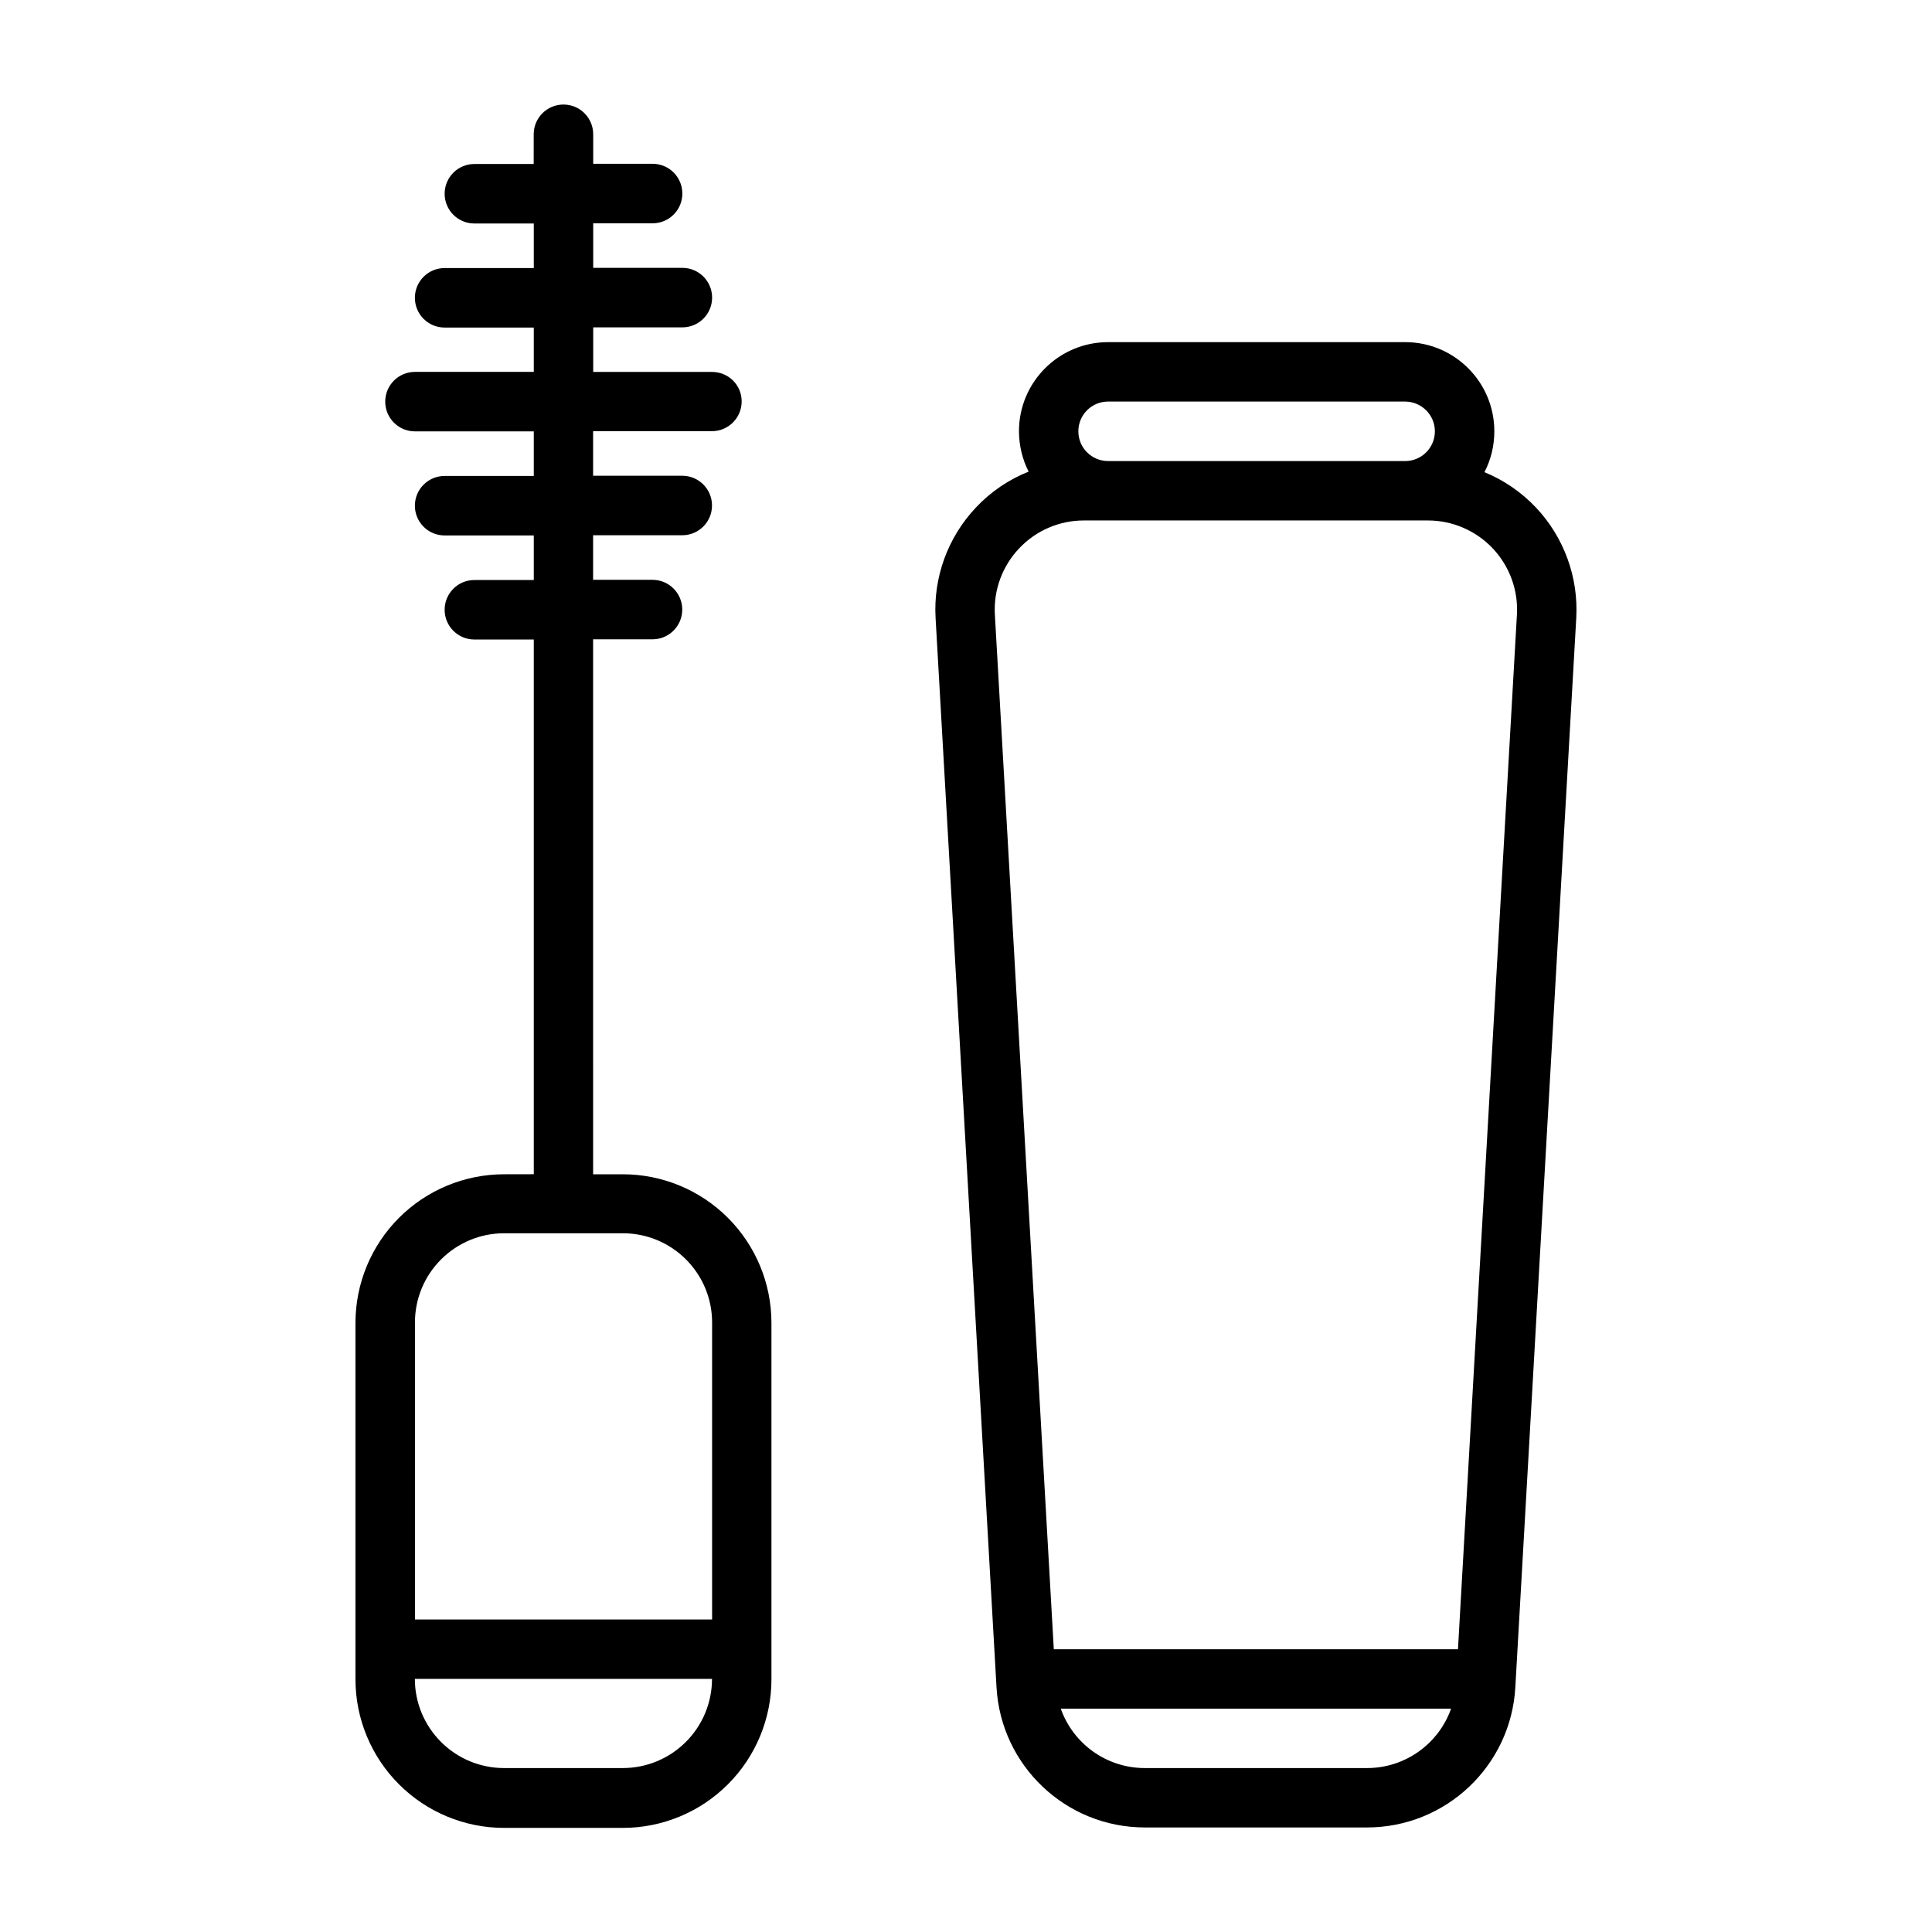 <?xml version="1.0" encoding="UTF-8"?>
<!-- Uploaded to: ICON Repo, www.svgrepo.com, Generator: ICON Repo Mixer Tools -->
<svg fill="#000000" width="800px" height="800px" version="1.1" viewBox="144 144 512 512" xmlns="http://www.w3.org/2000/svg">
 <path d="m416.6 268.98c-5.238 2.09-10.027 5.316-13.98 9.523-7.43 7.883-11.309 18.465-10.68 29.27l16.148 283.39c1.184 20.832 18.438 37.129 39.297 37.129h58.895c20.859 0 38.113-16.297 39.297-37.129l16.148-283.39c0.605-10.809-3.25-21.387-10.68-29.27-3.879-4.106-8.539-7.281-13.652-9.371 1.688-3.25 2.621-6.926 2.621-10.832 0-13.047-10.578-23.629-23.629-23.629h-78.719c-13.047 0-23.629 10.578-23.629 23.629v0c0.02 3.852 0.926 7.481 2.562 10.68zm-131.14-81.52h-15.742c-4.359 0-7.883 3.527-7.883 7.883 0 4.359 3.527 7.883 7.883 7.883h15.742v11.812h-23.629c-4.359 0-7.883 3.527-7.883 7.883 0 4.359 3.527 7.883 7.883 7.883h23.629v11.75h-31.488c-4.359 0-7.883 3.527-7.883 7.883 0 4.359 3.527 7.883 7.883 7.883h31.488v11.812h-23.629c-4.359 0-7.883 3.527-7.883 7.883 0 4.359 3.527 7.883 7.883 7.883h23.629v11.812h-15.742c-4.359 0-7.883 3.527-7.883 7.883 0 4.359 3.527 7.883 7.883 7.883h15.742v141.7l-7.883 0.016c-10.43 0-20.453 4.156-27.836 11.539-7.379 7.379-11.539 17.406-11.539 27.836v94.465c0 10.43 4.156 20.453 11.539 27.836 7.379 7.379 17.406 11.539 27.836 11.539h31.488c10.43 0 20.453-4.156 27.836-11.539 7.379-7.379 11.539-17.406 11.539-27.836v-94.465c0-10.43-4.156-20.453-11.539-27.836-7.379-7.379-17.406-11.539-27.836-11.539h-7.883l-0.004-141.77h15.742c4.359 0 7.883-3.527 7.883-7.883 0-4.359-3.527-7.883-7.883-7.883h-15.742v-11.812h23.629c4.359 0 7.883-3.527 7.883-7.883 0-4.359-3.527-7.883-7.883-7.883h-23.629v-11.812h31.488c4.359 0 7.883-3.527 7.883-7.883 0.004-4.371-3.523-7.82-7.856-7.82h-31.488v-11.812h23.629c4.359 0 7.883-3.527 7.883-7.883 0-4.359-3.527-7.883-7.883-7.883h-23.629v-11.812h15.742c4.359 0 7.883-3.527 7.883-7.883 0-4.359-3.527-7.883-7.883-7.883h-15.742v-7.82c0-4.359-3.527-7.883-7.883-7.883-4.359 0-7.883 3.527-7.883 7.883l-0.004 7.883zm243.09 409.35c-3.25 9.219-12.043 15.742-22.27 15.742h-58.895c-10.227 0-19.02-6.523-22.27-15.742zm-195.86-7.887c0 6.273-2.492 12.27-6.926 16.703s-10.43 6.926-16.703 6.926h-31.488c-6.273 0-12.27-2.492-16.703-6.926s-6.926-10.43-6.926-16.703zm197.69-7.859h-107.11l-15.617-274.17c-0.379-6.5 1.965-12.848 6.422-17.559 4.457-4.734 10.656-7.406 17.156-7.406h91.191c6.5 0 12.695 2.672 17.18 7.406 4.457 4.734 6.777 11.082 6.398 17.559zm-197.69-7.883h-78.723v-78.723c0-6.273 2.492-12.27 6.926-16.703 4.434-4.434 10.43-6.926 16.703-6.926h31.488c6.273 0 12.27 2.492 16.703 6.926 4.434 4.434 6.926 10.43 6.926 16.703v78.723zm191.57-314.88c0 4.359-3.527 7.883-7.883 7.883h-78.719c-4.359 0-7.883-3.527-7.883-7.883v0c0-4.359 3.527-7.883 7.883-7.883h78.719c4.359 0.023 7.883 3.551 7.883 7.883z"/>
</svg>